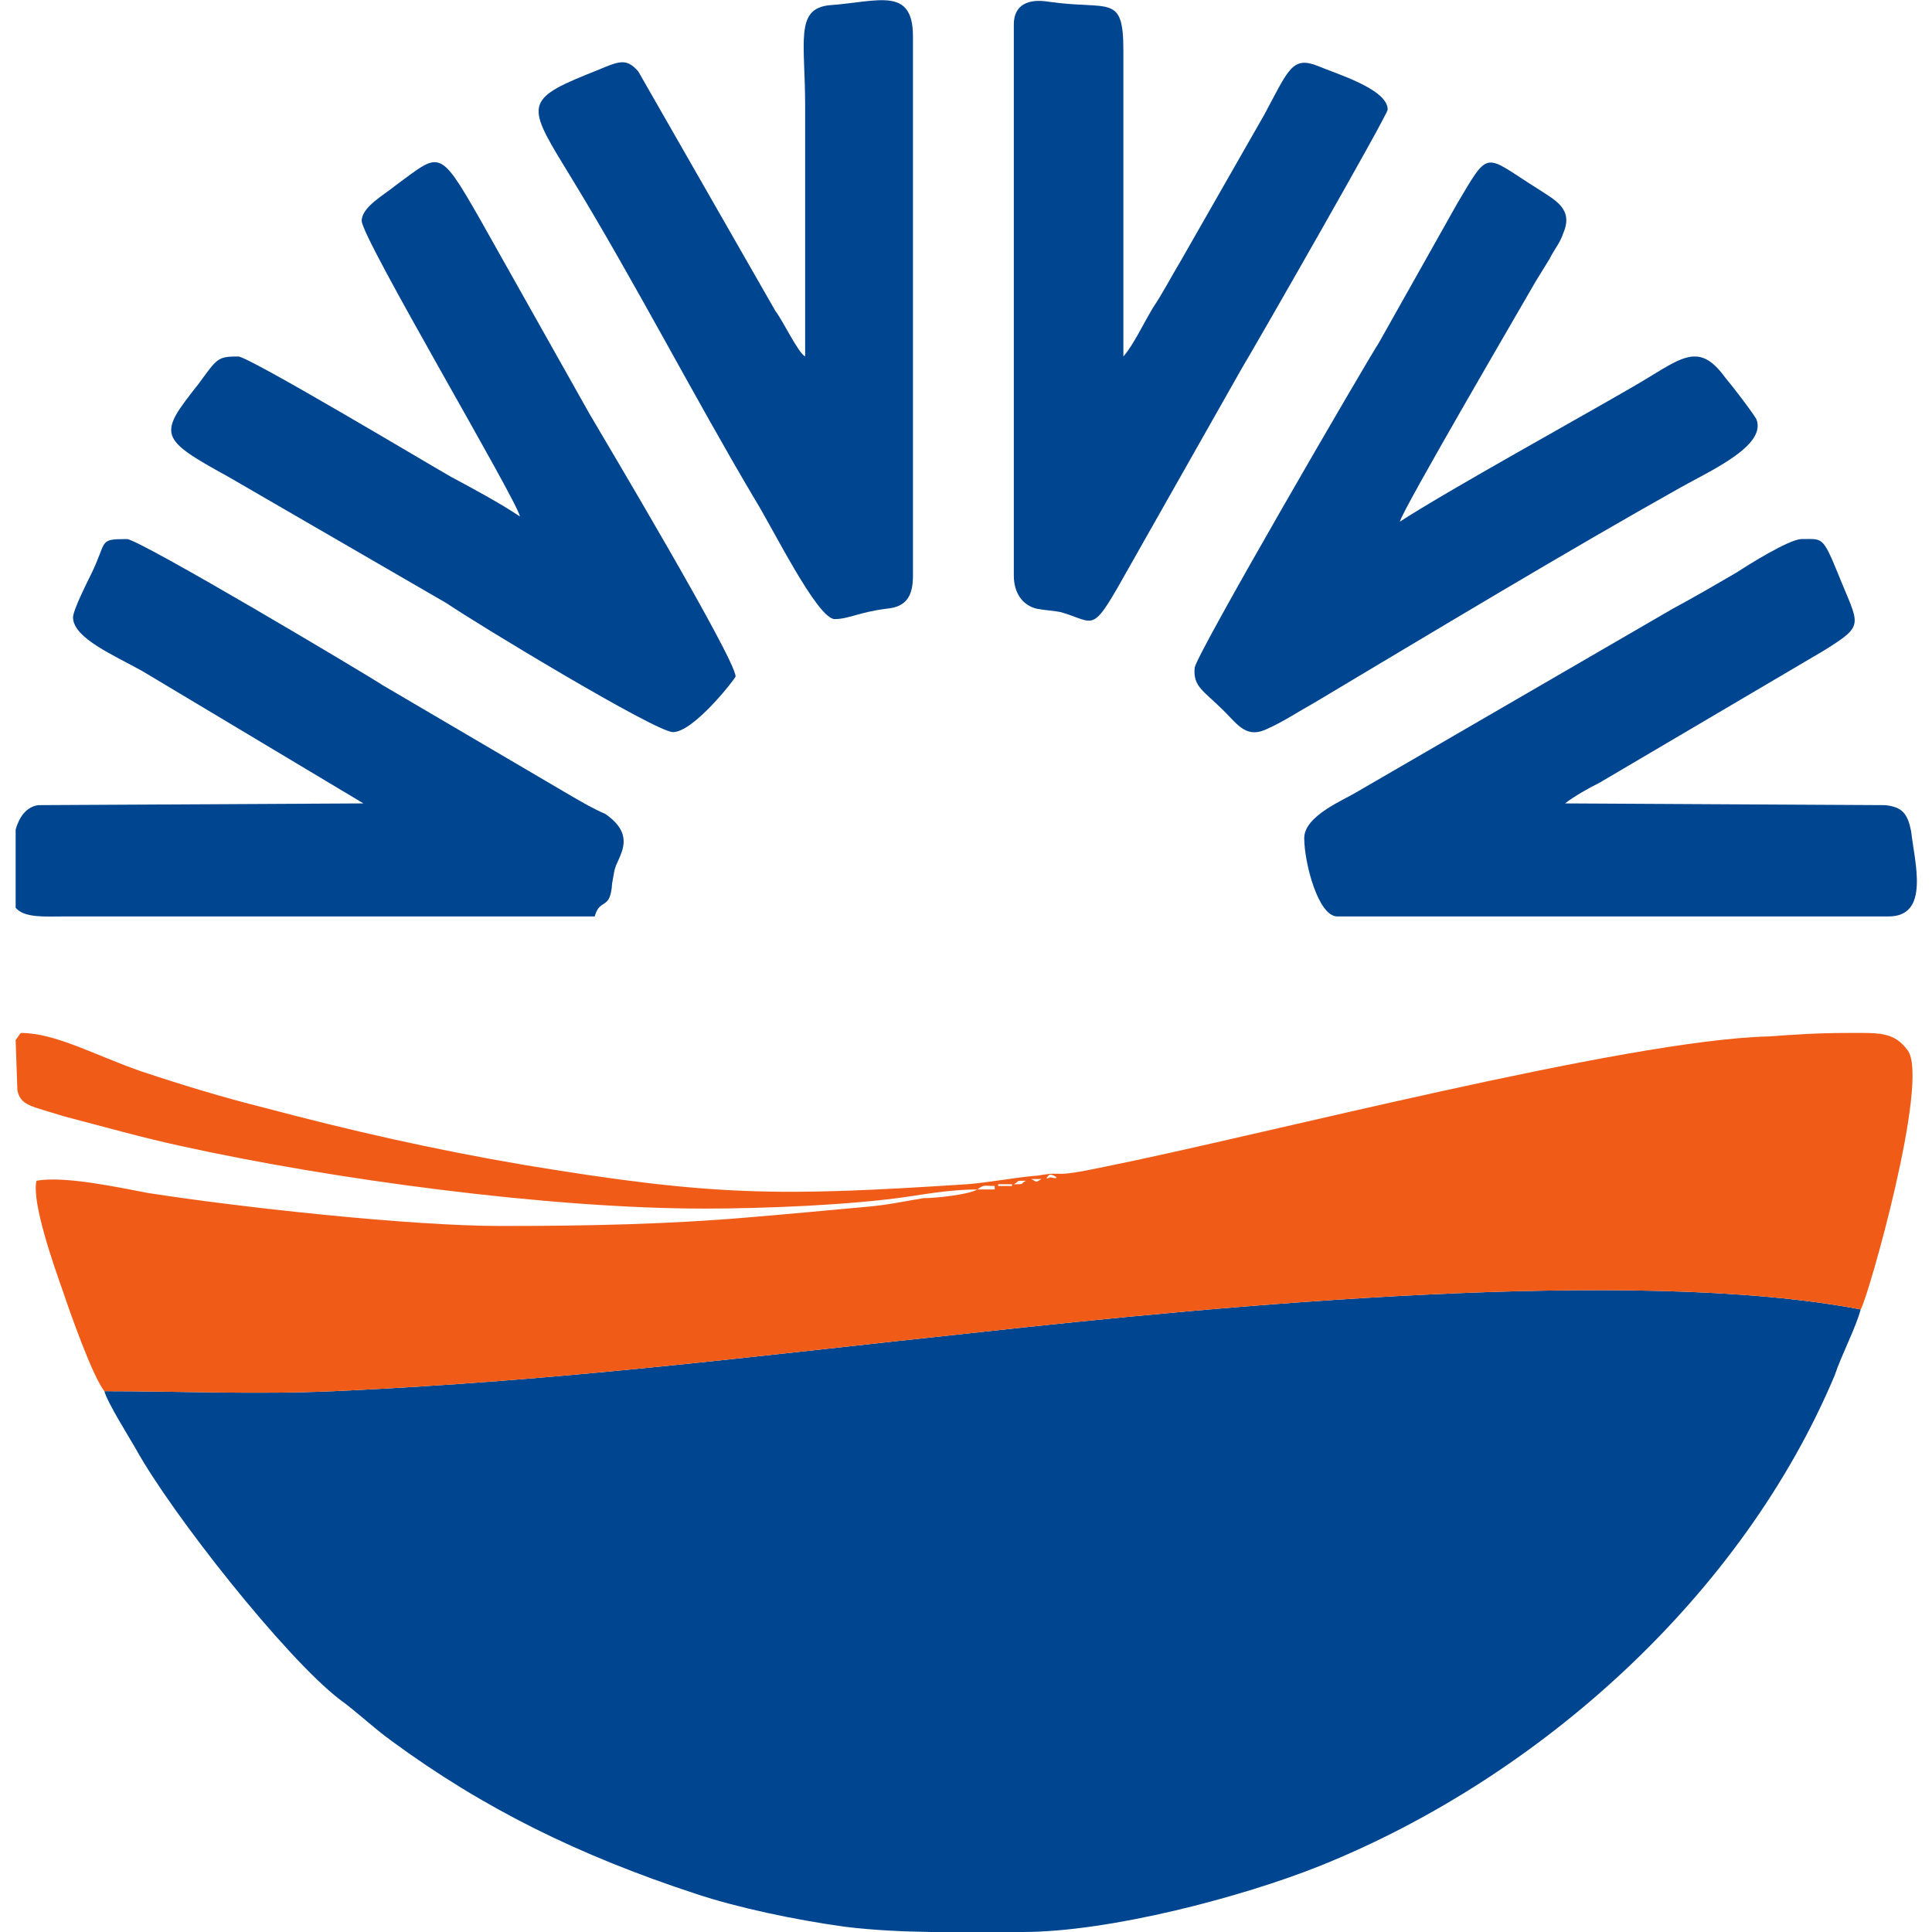 <?xml version="1.0" encoding="UTF-8"?>
<!DOCTYPE svg PUBLIC "-//W3C//DTD SVG 1.1//EN" "http://www.w3.org/Graphics/SVG/1.1/DTD/svg11.dtd">
<!-- Creator: CorelDRAW X7 -->
<svg xmlns="http://www.w3.org/2000/svg" xml:space="preserve" width="1.111in" height="1.111in" version="1.1" style="shape-rendering:geometricPrecision; text-rendering:geometricPrecision; image-rendering:optimizeQuality; fill-rule:evenodd; clip-rule:evenodd"
viewBox="0 0 1111 1111"
 xmlns:xlink="http://www.w3.org/1999/xlink">
 <defs>
  <style type="text/css">
   <![CDATA[
    .fil0 {fill:#00458F}
    .fil1 {fill:#F05C18}
   ]]>
  </style>
 </defs>
 <g id="Layer_x0020_1">
  <g id="_661853270928">
   <path class="fil0" d="M60 800c2,7 14,26 18,33 21,38 86,120 117,144 11,8 19,16 30,24 53,39 108,66 175,88 24,8 57,15 86,19 33,4 65,3 102,3 50,0 126,-20 171,-38 127,-51 243,-156 296,-282 4,-12 12,-27 15,-38 -130,-25 -369,-2 -506,13 -132,14 -240,28 -372,34 -45,2 -88,0 -132,0z"/>
   <path class="fil1" d="M562 684c4,-3 4,-2 10,-2l0 2 -10 0zm-552 -57l-1 -29c1,-1 2,-3 3,-4 20,0 43,13 69,22 24,8 47,15 71,21 49,13 97,24 150,33 109,18 146,18 254,11 13,-1 28,-4 41,-5 17,-3 5,2 38,-5 90,-18 300,-73 382,-75 14,-1 28,-2 45,-2 18,0 27,-1 35,10 13,17 -23,143 -27,149 -130,-25 -369,-2 -506,13 -132,14 -240,28 -372,34 -45,2 -88,0 -132,0 -7,-9 -20,-46 -24,-58 -5,-14 -18,-51 -15,-63 16,-3 48,4 64,7 51,8 150,19 203,19 50,0 97,-1 143,-5 24,-2 45,-4 67,-6 12,-1 21,-3 33,-5 7,0 26,-2 31,-5 -13,0 -26,2 -39,4 -33,5 -84,7 -118,7 -90,0 -215,-17 -301,-36 -23,-5 -44,-11 -67,-17 -19,-6 -25,-6 -27,-15zm564 54l8 0 0 1 -8 0 0 -1zm16 -2c-4,2 0,2 -7,2 4,-2 0,-2 7,-2zm3 -1l6 0c-4,2 -2,2 -6,0zm10 -2c1,-2 9,3 1,1 0,0 -4,2 -1,-1z"/>
   <path class="fil0" d="M750 482c0,14 8,45 19,45l317 0c24,0 15,-31 13,-49 -2,-10 -5,-14 -15,-15l-184 -1c5,-4 14,-9 20,-12l129 -76c24,-15 20,-14 8,-44 -9,-22 -9,-20 -21,-20 -7,0 -31,15 -37,19 -12,7 -24,14 -37,21l-181 105c-8,5 -31,14 -31,27z"/>
   <path class="fil0" d="M463 205c-4,-2 -13,-21 -17,-26l-79 -138c-8,-9 -12,-5 -30,2 -37,15 -33,19 -8,60 36,59 70,125 105,184 10,16 36,69 46,69 8,0 14,-4 30,-6 11,-1 15,-7 15,-19l0 -310c0,-29 -20,-20 -48,-18 -20,2 -14,21 -14,58 0,48 0,96 0,144z"/>
   <path class="fil0" d="M42 355c0,12 24,22 40,31l127 76 -187 1c-7,1 -11,7 -13,14l0 45c5,6 17,5 28,5l305 0c3,-11 9,-3 10,-19 1,-5 1,-8 3,-12 3,-7 9,-17 -7,-28 -7,-3 -12,-6 -19,-10l-109 -64c-9,-6 -140,-84 -147,-84 -17,0 -11,1 -21,21 -2,4 -10,20 -10,24z"/>
   <path class="fil0" d="M208 127c0,10 89,160 91,170 -12,-8 -27,-16 -40,-23 -14,-8 -116,-69 -122,-69 -12,0 -12,1 -23,16 -23,29 -23,31 17,53l126 73c16,11 120,74 130,74 12,0 36,-31 36,-32 0,-10 -77,-139 -84,-151l-63 -112c-24,-42 -23,-38 -49,-19 -6,5 -19,12 -19,20z"/>
   <path class="fil0" d="M802 303l0 0zm1 -1l-1 1 1 -1zm2 -2l-2 2 2 -2zm0 0c1,-6 70,-124 78,-138 3,-5 5,-8 8,-13 3,-6 6,-9 8,-15 6,-14 -5,-19 -14,-25 -32,-20 -28,-24 -47,8l-45 80c-6,9 -105,179 -106,187 -1,11 5,13 17,25 8,8 13,16 25,10 9,-4 18,-10 27,-15 67,-40 145,-87 211,-124 18,-10 49,-24 43,-39 -3,-5 -13,-18 -18,-24 -16,-22 -26,-10 -54,6 -31,18 -107,60 -133,77z"/>
   <path class="fil0" d="M583 14l0 317c0,10 5,17 13,19 5,1 9,1 14,2 21,6 17,14 40,-27l64 -113c9,-15 84,-146 84,-149 0,-12 -31,-21 -40,-25 -15,-6 -17,2 -31,28l-48 84c-6,10 -10,18 -16,27 -6,10 -11,21 -17,28l0 -176c0,-33 -8,-23 -43,-28 -12,-2 -20,2 -20,13z"/>
  </g>
 </g>
</svg>
